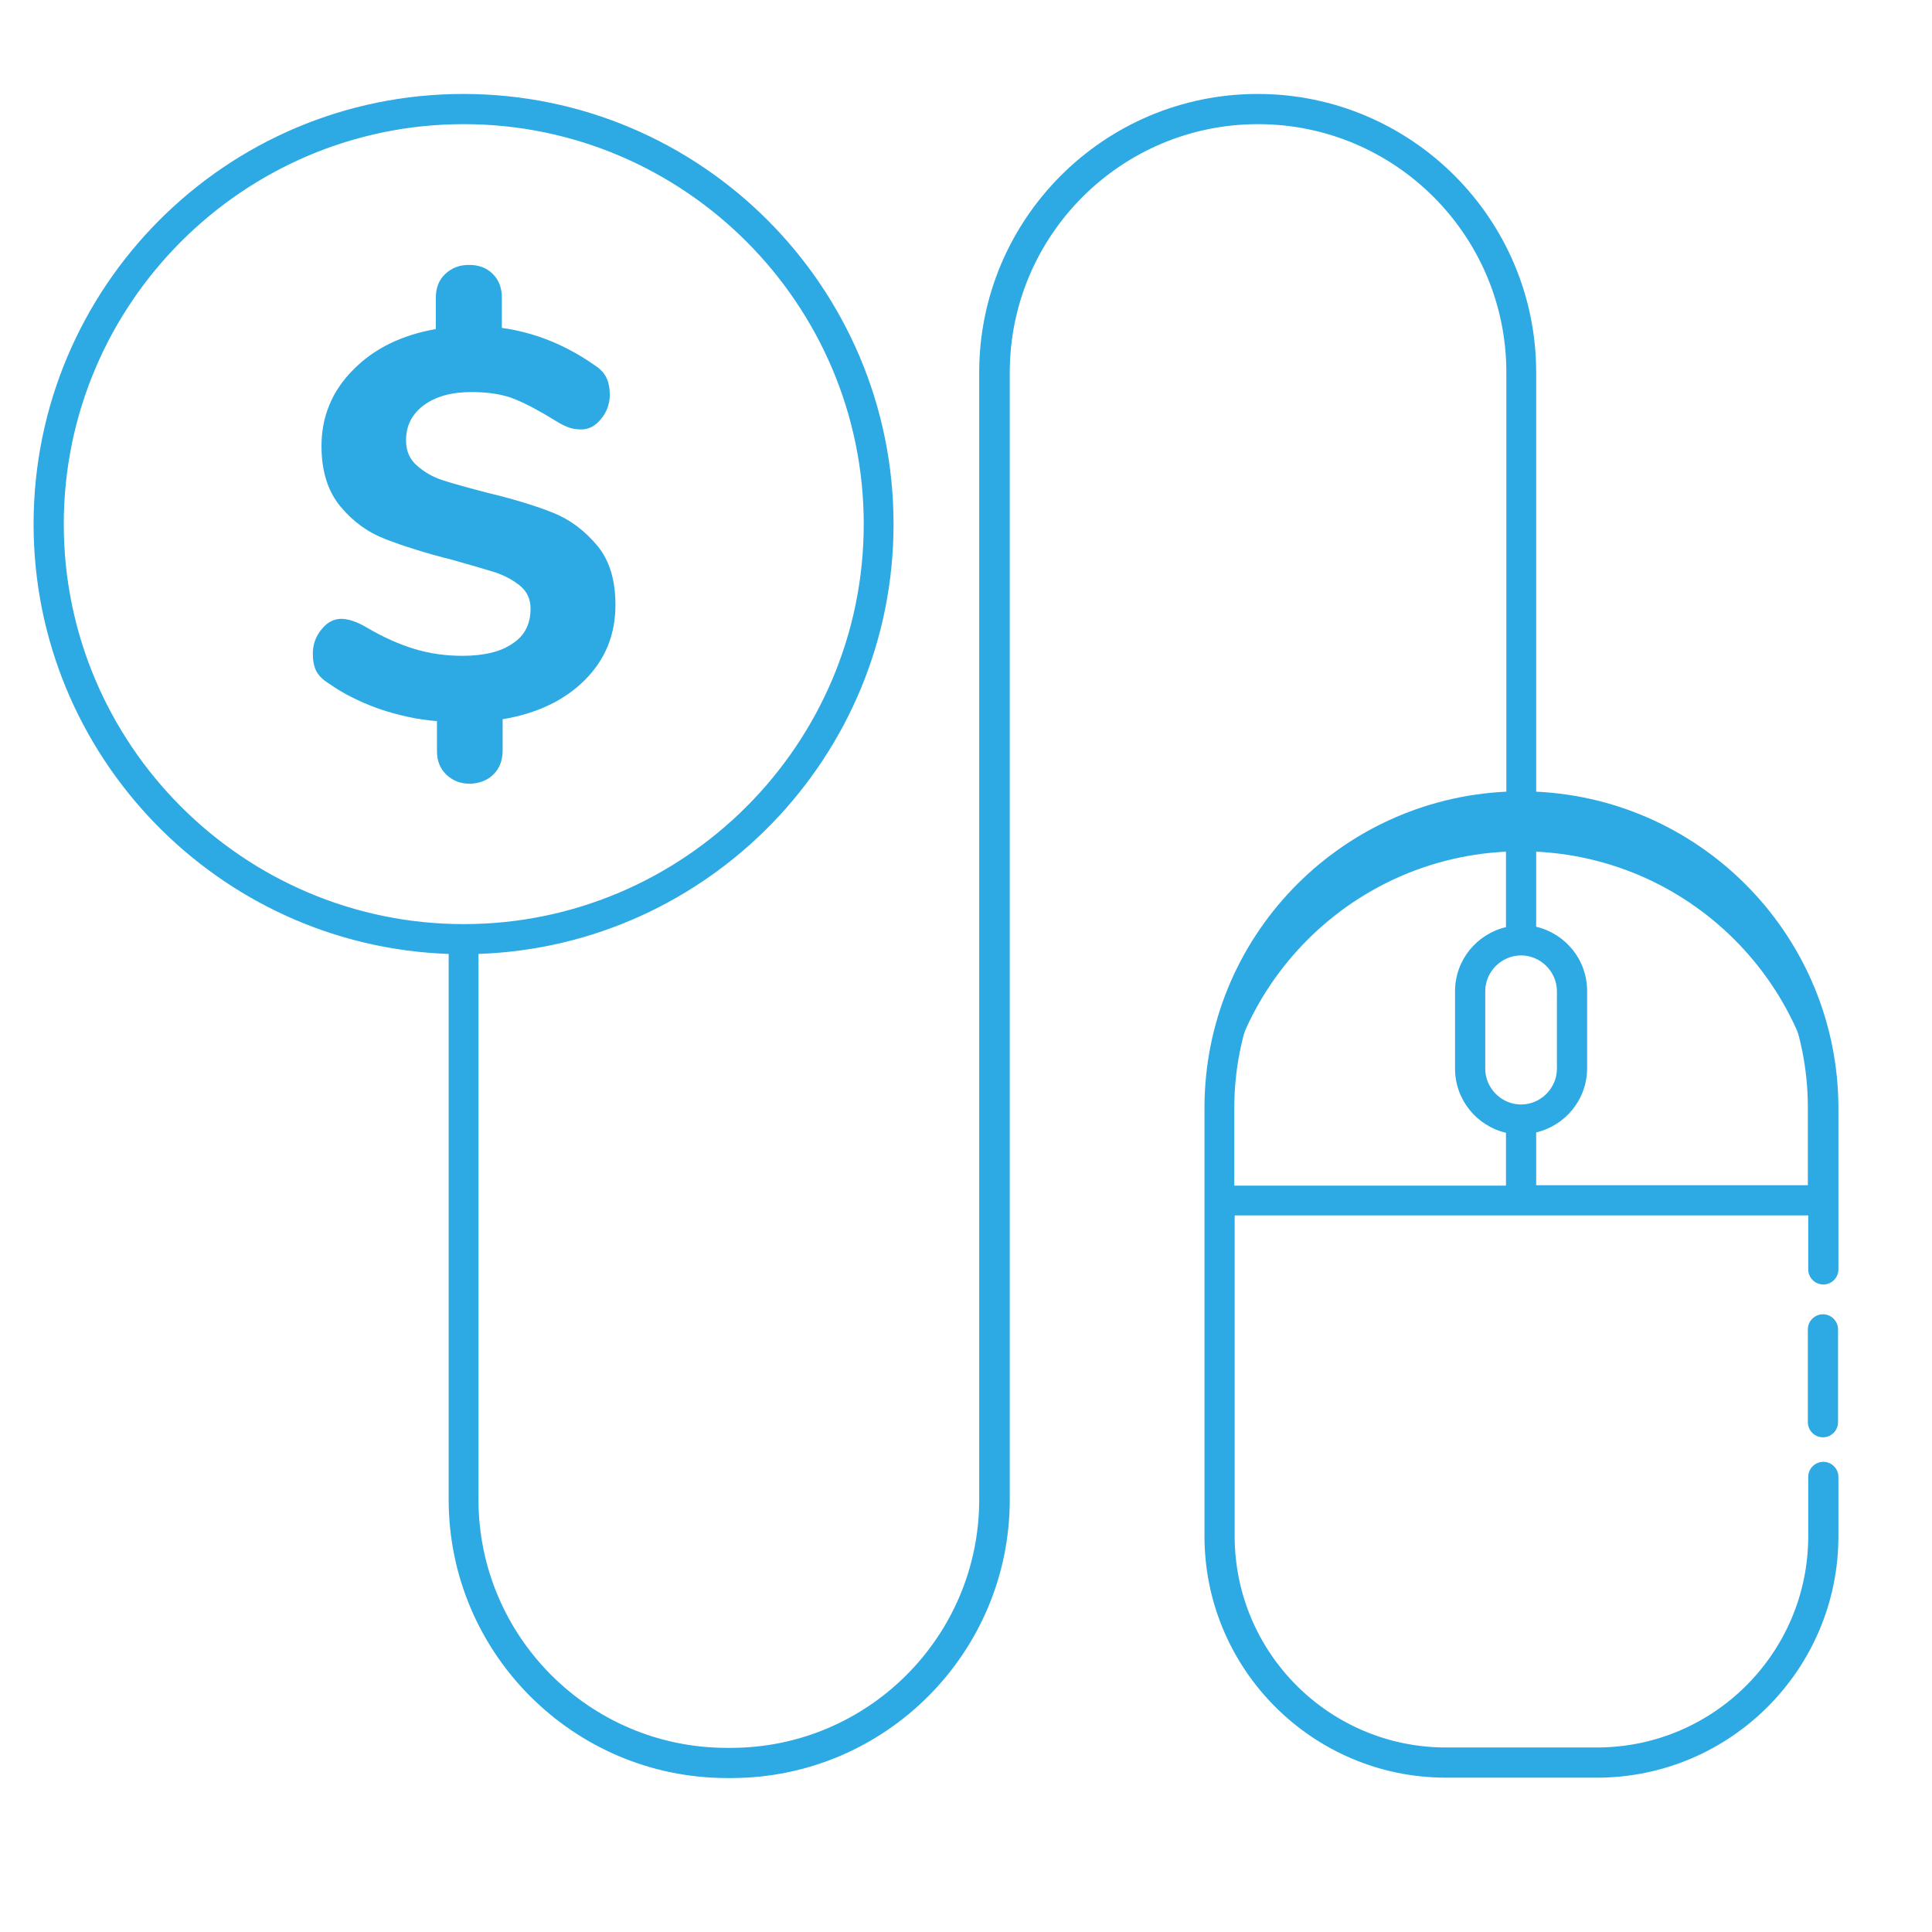 <?xml version="1.0" encoding="UTF-8"?> <!-- Generator: Adobe Illustrator 23.0.2, SVG Export Plug-In . SVG Version: 6.00 Build 0) --> <svg xmlns="http://www.w3.org/2000/svg" xmlns:xlink="http://www.w3.org/1999/xlink" version="1.1" id="Layer_1" x="0px" y="0px" viewBox="0 0 512 512" style="enable-background:new 0 0 512 512;" xml:space="preserve"> <style type="text/css"> .st0{fill:#2DA9E4;} </style> <g> <path class="st0" d="M-613.2,168.9"></path> <g> <g> <path class="st0" d="M-118.1,40.9"></path> <path class="st0" d="M-228.1-69.1"></path> <path class="st0" d="M-116.1,65.9"></path> </g> <g> <g> <path class="st0" d="M403.1,213.6c-44.2,0-80,35.8-80,80v12c0-44.2,35.8-80,80-80s80,35.8,80,80v-12 C483.1,249.4,447.3,213.6,403.1,213.6L403.1,213.6z"></path> </g> <g> <g> <path class="st0" d="M130.8,205.2c1.6-1.6,2.4-3.7,2.4-6.3v-8.3c9.1-1.5,16.4-5,21.8-10.4c5.4-5.4,8.1-12,8.1-19.9 c0-6.6-1.6-11.9-4.9-15.8c-3.3-3.9-7.1-6.8-11.6-8.6s-10.3-3.6-17.4-5.3c-5-1.3-9-2.4-11.8-3.3s-5.1-2.3-7-4s-2.8-3.9-2.8-6.6 c0-3.9,1.6-7,4.7-9.3s7.3-3.5,12.6-3.5c4.6,0,8.4,0.6,11.6,1.9c3.1,1.3,6.7,3.2,10.7,5.7c1.6,1,2.9,1.6,3.9,1.9 c0.9,0.3,1.9,0.4,3,0.4c1.9,0,3.7-0.9,5.2-2.8c1.5-1.8,2.3-4,2.3-6.4c0-1.7-0.3-3.3-0.9-4.5c-0.6-1.3-1.7-2.4-3.1-3.3 c-7.7-5.4-15.9-8.7-24.6-9.9v-8c0-2.6-0.8-4.7-2.4-6.3s-3.7-2.4-6.3-2.4c-2.5,0-4.6,0.8-6.3,2.4s-2.5,3.7-2.5,6.3v8.3 c-9,1.6-16.3,5.1-21.9,10.8c-5.6,5.6-8.4,12.4-8.4,20.2c0,6.7,1.7,12,5,16s7.3,6.9,12,8.7s10.6,3.7,17.8,5.5 c5,1.4,8.7,2.5,11.3,3.3c2.6,0.9,4.8,2.1,6.6,3.6s2.7,3.5,2.7,6c0,4-1.5,7.1-4.7,9.2c-3.1,2.2-7.6,3.3-13.4,3.3 c-4.4,0-8.6-0.6-12.6-1.8s-8.3-3.1-12.7-5.7c-2.7-1.6-5-2.3-6.8-2.3c-1.9,0-3.7,0.9-5.2,2.8c-1.5,1.8-2.3,4-2.3,6.4 c0,1.8,0.3,3.4,0.9,4.6c0.6,1.2,1.7,2.3,3.3,3.3c3.8,2.7,8.2,4.9,13.2,6.7c5,1.7,10.2,2.9,15.5,3.3v7.9c0,2.6,0.8,4.7,2.5,6.3 s3.7,2.4,6.3,2.4C127.1,207.6,129.2,206.8,130.8,205.2L130.8,205.2z"></path> <path class="st0" d="M407.1,209.8V98.7c0-40.7-33.1-73.8-73.8-73.8S259.5,58,259.5,98.7v298.7c0,36.3-29.5,65.8-65.8,65.8h-1.1 c-36.3,0-65.8-29.5-65.8-65.8V252.8c61-2.1,110-52.4,110-113.9c0-62.9-51.1-114-114-114S8.9,76,8.9,138.9 c0,61.5,49,111.8,110,113.9v144.6c0,40.7,33.1,73.8,73.8,73.8h1.1c40.7,0,73.8-33.1,73.8-73.8V98.7c0-36.3,29.5-65.8,65.8-65.8 s65.8,29.5,65.8,65.8v111.1c-44.5,2.1-80,38.8-80,83.8v113.5c0,35.3,28.7,64,64,64h40c35.3,0,64-28.7,64-64v-15.7 c0-2.2-1.8-4-4-4s-4,1.8-4,4v15.7c0,30.9-25.1,56-56,56h-40c-30.9,0-56-25.1-56-56v-85h152v14.3c0,2.2,1.8,4,4,4s4-1.8,4-4 v-42.8C487.1,248.6,451.6,211.9,407.1,209.8L407.1,209.8z M16.9,138.9c0-58.4,47.6-106,106-106s106,47.6,106,106 s-47.6,106-106,106S16.9,197.3,16.9,138.9z M403.1,292.7c-5.2,0-9.5-4.3-9.5-9.5v-20.5c0-5.2,4.3-9.5,9.5-9.5s9.5,4.3,9.5,9.5 v20.5C412.6,288.4,408.3,292.7,403.1,292.7z M327.1,293.6c0-40.6,32-73.7,72-75.8v27.9c-7.7,1.8-13.5,8.7-13.5,17v20.5 c0,8.3,5.8,15.2,13.5,17v14h-72V293.6z M407.1,314.1v-14c7.7-1.8,13.5-8.7,13.5-17v-20.5c0-8.3-5.8-15.2-13.5-17v-27.9 c40,2.1,72,35.2,72,75.8v20.6H407.1L407.1,314.1z"></path> <path class="st0" d="M483.1,348.3c-2.2,0-4,1.8-4,4v24.6c0,2.2,1.8,4,4,4s4-1.8,4-4v-24.6C487.1,350.1,485.3,348.3,483.1,348.3 z"></path> </g> </g> </g> </g> </g> </svg> 